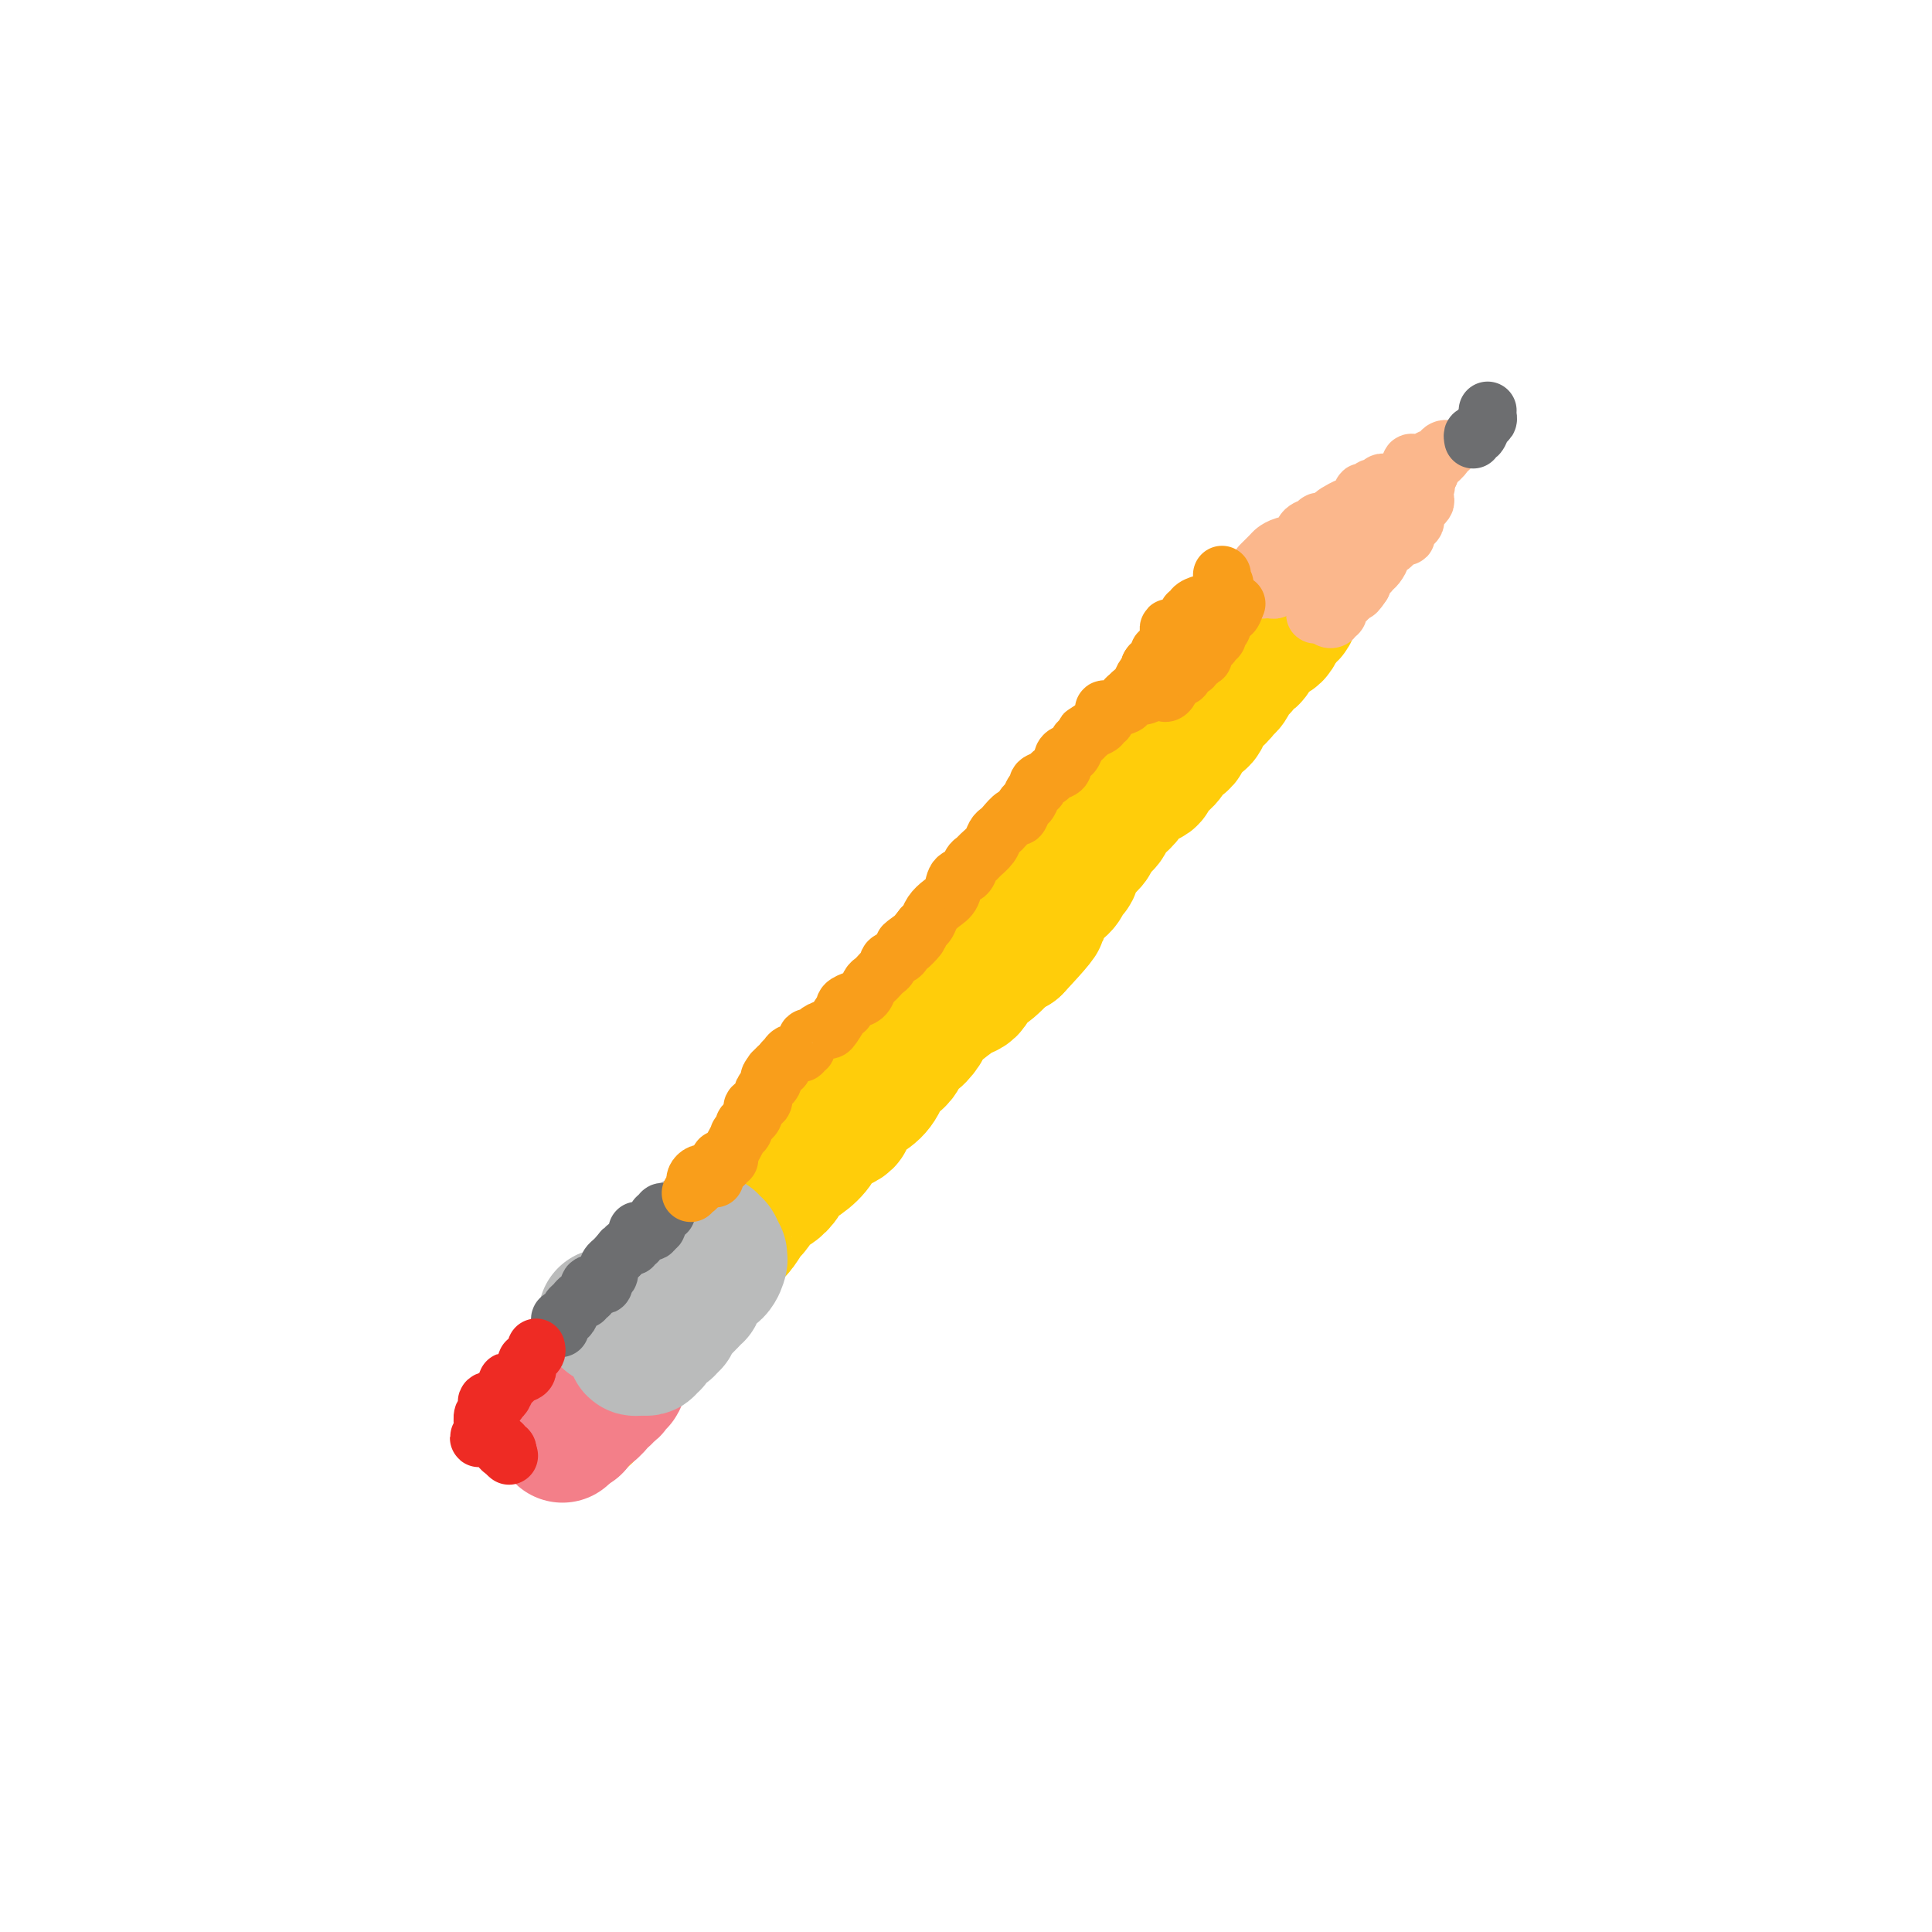 <svg viewBox='0 0 400 400' version='1.1' xmlns='http://www.w3.org/2000/svg' xmlns:xlink='http://www.w3.org/1999/xlink'><g fill='none' stroke='rgb(255,205,10)' stroke-width='28' stroke-linecap='round' stroke-linejoin='round'><path d='M121,293c-0.006,-0.340 -0.013,-0.680 0,-1c0.013,-0.320 0.045,-0.619 0,-1c-0.045,-0.381 -0.167,-0.845 0,-1c0.167,-0.155 0.622,-0.003 1,0c0.378,0.003 0.679,-0.144 1,-1c0.321,-0.856 0.661,-2.423 1,-3c0.339,-0.577 0.676,-0.166 1,0c0.324,0.166 0.636,0.085 1,-1c0.364,-1.085 0.779,-3.174 1,-4c0.221,-0.826 0.246,-0.391 1,-1c0.754,-0.609 2.235,-2.264 3,-3c0.765,-0.736 0.812,-0.553 1,-1c0.188,-0.447 0.517,-1.523 1,-2c0.483,-0.477 1.120,-0.355 2,-1c0.880,-0.645 2.001,-2.057 3,-3c0.999,-0.943 1.874,-1.416 2,-2c0.126,-0.584 -0.496,-1.278 0,-2c0.496,-0.722 2.111,-1.473 3,-2c0.889,-0.527 1.053,-0.832 1,-1c-0.053,-0.168 -0.322,-0.199 0,-1c0.322,-0.801 1.235,-2.372 2,-3c0.765,-0.628 1.383,-0.314 2,0'/><path d='M148,259c3.368,-3.811 1.288,-2.339 1,-2c-0.288,0.339 1.217,-0.456 2,-1c0.783,-0.544 0.843,-0.836 1,-1c0.157,-0.164 0.412,-0.200 1,-1c0.588,-0.800 1.510,-2.364 2,-3c0.490,-0.636 0.550,-0.345 1,-1c0.450,-0.655 1.292,-2.258 2,-3c0.708,-0.742 1.282,-0.624 2,-1c0.718,-0.376 1.579,-1.245 2,-2c0.421,-0.755 0.402,-1.396 1,-2c0.598,-0.604 1.813,-1.172 3,-2c1.187,-0.828 2.345,-1.916 3,-3c0.655,-1.084 0.808,-2.164 2,-3c1.192,-0.836 3.421,-1.426 4,-2c0.579,-0.574 -0.494,-1.130 0,-2c0.494,-0.870 2.556,-2.052 4,-3c1.444,-0.948 2.270,-1.660 3,-3c0.730,-1.340 1.365,-3.307 2,-4c0.635,-0.693 1.269,-0.111 2,-1c0.731,-0.889 1.559,-3.248 2,-4c0.441,-0.752 0.496,0.103 1,0c0.504,-0.103 1.459,-1.166 2,-2c0.541,-0.834 0.670,-1.441 1,-2c0.330,-0.559 0.861,-1.071 2,-2c1.139,-0.929 2.887,-2.277 4,-3c1.113,-0.723 1.591,-0.821 2,-1c0.409,-0.179 0.751,-0.437 1,-1c0.249,-0.563 0.407,-1.429 1,-2c0.593,-0.571 1.621,-0.846 3,-2c1.379,-1.154 3.108,-3.187 4,-4c0.892,-0.813 0.946,-0.407 1,0'/><path d='M210,196c9.785,-10.392 3.246,-4.872 1,-3c-2.246,1.872 -0.200,0.096 1,-1c1.200,-1.096 1.554,-1.511 2,-2c0.446,-0.489 0.984,-1.052 1,-1c0.016,0.052 -0.489,0.719 0,0c0.489,-0.719 1.972,-2.826 3,-4c1.028,-1.174 1.601,-1.417 2,-2c0.399,-0.583 0.622,-1.508 1,-2c0.378,-0.492 0.910,-0.552 1,-1c0.090,-0.448 -0.261,-1.285 0,-2c0.261,-0.715 1.136,-1.309 2,-2c0.864,-0.691 1.719,-1.480 2,-2c0.281,-0.520 -0.010,-0.772 0,-1c0.010,-0.228 0.323,-0.432 1,-1c0.677,-0.568 1.720,-1.499 2,-2c0.280,-0.501 -0.203,-0.572 0,-1c0.203,-0.428 1.091,-1.214 2,-2c0.909,-0.786 1.837,-1.571 2,-2c0.163,-0.429 -0.441,-0.501 0,-1c0.441,-0.499 1.928,-1.424 3,-2c1.072,-0.576 1.731,-0.802 2,-1c0.269,-0.198 0.148,-0.367 0,-1c-0.148,-0.633 -0.322,-1.728 0,-2c0.322,-0.272 1.142,0.281 2,0c0.858,-0.281 1.754,-1.397 2,-2c0.246,-0.603 -0.159,-0.695 0,-1c0.159,-0.305 0.882,-0.825 1,-1c0.118,-0.175 -0.371,-0.006 0,0c0.371,0.006 1.600,-0.152 2,-1c0.400,-0.848 -0.029,-2.385 0,-3c0.029,-0.615 0.514,-0.307 1,0'/><path d='M246,150c5.520,-7.342 1.321,-2.696 0,-1c-1.321,1.696 0.238,0.444 1,0c0.762,-0.444 0.728,-0.079 1,0c0.272,0.079 0.851,-0.129 1,-1c0.149,-0.871 -0.133,-2.406 0,-3c0.133,-0.594 0.679,-0.248 1,0c0.321,0.248 0.416,0.399 1,0c0.584,-0.399 1.658,-1.349 2,-2c0.342,-0.651 -0.049,-1.002 0,-1c0.049,0.002 0.538,0.356 1,0c0.462,-0.356 0.897,-1.424 1,-2c0.103,-0.576 -0.127,-0.660 0,-1c0.127,-0.340 0.612,-0.936 1,-1c0.388,-0.064 0.678,0.404 1,0c0.322,-0.404 0.675,-1.680 1,-2c0.325,-0.320 0.622,0.317 1,0c0.378,-0.317 0.837,-1.588 1,-2c0.163,-0.412 0.031,0.034 0,0c-0.031,-0.034 0.038,-0.547 0,-1c-0.038,-0.453 -0.182,-0.846 0,-1c0.182,-0.154 0.689,-0.068 1,0c0.311,0.068 0.426,0.120 1,0c0.574,-0.120 1.607,-0.411 2,-1c0.393,-0.589 0.147,-1.478 0,-2c-0.147,-0.522 -0.193,-0.679 0,-1c0.193,-0.321 0.627,-0.806 1,-1c0.373,-0.194 0.687,-0.097 1,0'/><path d='M266,127c3.033,-3.574 0.617,-1.010 0,0c-0.617,1.010 0.565,0.464 1,0c0.435,-0.464 0.124,-0.847 0,-1c-0.124,-0.153 -0.062,-0.077 0,0'/></g>
<g fill='none' stroke='rgb(243,127,137)' stroke-width='28' stroke-linecap='round' stroke-linejoin='round'><path d='M122,287c-0.423,0.446 -0.846,0.893 -1,1c-0.154,0.107 -0.040,-0.125 0,0c0.040,0.125 0.004,0.608 0,1c-0.004,0.392 0.023,0.693 0,1c-0.023,0.307 -0.097,0.620 0,1c0.097,0.380 0.366,0.827 0,1c-0.366,0.173 -1.367,0.071 -2,0c-0.633,-0.071 -0.899,-0.110 -1,0c-0.101,0.110 -0.037,0.370 0,1c0.037,0.630 0.049,1.631 0,2c-0.049,0.369 -0.157,0.105 0,0c0.157,-0.105 0.578,-0.053 1,0'/><path d='M119,295c-0.331,0.817 0.342,-1.139 1,-2c0.658,-0.861 1.301,-0.627 2,-1c0.699,-0.373 1.455,-1.354 2,-2c0.545,-0.646 0.881,-0.957 1,-1c0.119,-0.043 0.022,0.182 0,0c-0.022,-0.182 0.032,-0.771 0,-1c-0.032,-0.229 -0.148,-0.099 0,0c0.148,0.099 0.562,0.166 1,0c0.438,-0.166 0.902,-0.567 1,-1c0.098,-0.433 -0.170,-0.900 0,-1c0.170,-0.100 0.776,0.165 1,0c0.224,-0.165 0.064,-0.762 0,-1c-0.064,-0.238 -0.032,-0.119 0,0'/><path d='M128,285c0.000,0.000 0.000,-1.000 0,-1'/><path d='M128,284c-0.244,-0.094 -0.854,0.171 -1,0c-0.146,-0.171 0.172,-0.778 0,-1c-0.172,-0.222 -0.833,-0.060 -1,0c-0.167,0.060 0.162,0.016 0,0c-0.162,-0.016 -0.813,-0.004 -1,0c-0.187,0.004 0.089,0.001 0,0c-0.089,-0.001 -0.545,-0.001 -1,0'/><path d='M124,283c-0.554,-0.198 0.062,-0.193 0,0c-0.062,0.193 -0.801,0.573 -1,1c-0.199,0.427 0.143,0.902 0,1c-0.143,0.098 -0.769,-0.180 -1,0c-0.231,0.180 -0.066,0.818 0,1c0.066,0.182 0.033,-0.092 0,0c-0.033,0.092 -0.065,0.549 0,1c0.065,0.451 0.229,0.895 0,1c-0.229,0.105 -0.850,-0.131 -1,0c-0.150,0.131 0.170,0.627 0,1c-0.170,0.373 -0.829,0.622 -1,1c-0.171,0.378 0.147,0.885 0,1c-0.147,0.115 -0.757,-0.162 -1,0c-0.243,0.162 -0.118,0.764 0,1c0.118,0.236 0.229,0.105 0,0c-0.229,-0.105 -0.797,-0.186 -1,0c-0.203,0.186 -0.040,0.637 0,1c0.040,0.363 -0.042,0.636 0,1c0.042,0.364 0.207,0.819 0,1c-0.207,0.181 -0.787,0.087 -1,0c-0.213,-0.087 -0.061,-0.168 0,0c0.061,0.168 0.030,0.584 0,1'/><path d='M117,296c-1.083,2.074 -0.290,0.759 0,0c0.290,-0.759 0.078,-0.960 0,-1c-0.078,-0.040 -0.021,0.083 0,0c0.021,-0.083 0.006,-0.373 0,-1c-0.006,-0.627 -0.002,-1.592 0,-2c0.002,-0.408 0.000,-0.259 0,0c-0.000,0.259 -0.000,0.630 0,1'/><path d='M117,293c-0.258,-0.525 -0.904,-0.337 -1,0c-0.096,0.337 0.359,0.821 0,1c-0.359,0.179 -1.531,0.051 -2,0c-0.469,-0.051 -0.234,-0.026 0,0'/></g>
<g fill='none' stroke='rgb(186,187,187)' stroke-width='28' stroke-linecap='round' stroke-linejoin='round'><path d='M132,273c0.077,0.310 0.155,0.619 0,1c-0.155,0.381 -0.542,0.833 -1,1c-0.458,0.167 -0.988,0.048 -1,0c-0.012,-0.048 0.494,-0.024 1,0'/><path d='M131,275c-0.218,0.193 -0.265,-0.325 0,-1c0.265,-0.675 0.840,-1.505 1,-2c0.160,-0.495 -0.097,-0.653 0,-1c0.097,-0.347 0.547,-0.882 1,-1c0.453,-0.118 0.910,0.181 1,0c0.090,-0.181 -0.186,-0.840 0,-1c0.186,-0.160 0.835,0.181 1,0c0.165,-0.181 -0.153,-0.885 0,-1c0.153,-0.115 0.777,0.359 1,0c0.223,-0.359 0.045,-1.550 0,-2c-0.045,-0.450 0.045,-0.159 0,0c-0.045,0.159 -0.223,0.186 0,0c0.223,-0.186 0.848,-0.585 1,-1c0.152,-0.415 -0.171,-0.847 0,-1c0.171,-0.153 0.834,-0.026 1,0c0.166,0.026 -0.166,-0.048 0,0c0.166,0.048 0.829,0.219 1,0c0.171,-0.219 -0.151,-0.830 0,-1c0.151,-0.170 0.776,0.099 1,0c0.224,-0.099 0.049,-0.565 0,-1c-0.049,-0.435 0.028,-0.837 0,-1c-0.028,-0.163 -0.162,-0.085 0,0c0.162,0.085 0.621,0.177 1,0c0.379,-0.177 0.680,-0.622 1,-1c0.320,-0.378 0.660,-0.689 1,-1'/><path d='M143,259c2.083,-2.718 1.292,-1.513 1,-1c-0.292,0.513 -0.085,0.332 0,0c0.085,-0.332 0.046,-0.817 0,-1c-0.046,-0.183 -0.100,-0.064 0,0c0.100,0.064 0.352,0.074 1,0c0.648,-0.074 1.690,-0.231 2,0c0.310,0.231 -0.113,0.849 0,1c0.113,0.151 0.762,-0.166 1,0c0.238,0.166 0.064,0.814 0,1c-0.064,0.186 -0.018,-0.090 0,0c0.018,0.090 0.009,0.545 0,1'/><path d='M148,260c0.999,0.096 0.998,-0.164 1,0c0.002,0.164 0.008,0.751 0,1c-0.008,0.249 -0.029,0.160 0,0c0.029,-0.160 0.109,-0.393 0,0c-0.109,0.393 -0.408,1.411 -1,2c-0.592,0.589 -1.479,0.750 -2,1c-0.521,0.250 -0.676,0.588 -1,1c-0.324,0.412 -0.818,0.899 -1,1c-0.182,0.101 -0.053,-0.184 0,0c0.053,0.184 0.029,0.838 0,1c-0.029,0.162 -0.065,-0.168 0,0c0.065,0.168 0.230,0.833 0,1c-0.230,0.167 -0.854,-0.165 -1,0c-0.146,0.165 0.185,0.828 0,1c-0.185,0.172 -0.887,-0.147 -1,0c-0.113,0.147 0.362,0.760 0,1c-0.362,0.240 -1.561,0.105 -2,0c-0.439,-0.105 -0.118,-0.182 0,0c0.118,0.182 0.034,0.623 0,1c-0.034,0.377 -0.017,0.688 0,1'/><path d='M140,272c-1.482,2.018 -1.186,1.062 -1,1c0.186,-0.062 0.261,0.768 0,1c-0.261,0.232 -0.857,-0.135 -1,0c-0.143,0.135 0.168,0.772 0,1c-0.168,0.228 -0.816,0.048 -1,0c-0.184,-0.048 0.094,0.038 0,0c-0.094,-0.038 -0.560,-0.198 -1,0c-0.440,0.198 -0.854,0.756 -1,1c-0.146,0.244 -0.024,0.174 0,0c0.024,-0.174 -0.049,-0.453 0,0c0.049,0.453 0.220,1.638 0,2c-0.220,0.362 -0.832,-0.099 -1,0c-0.168,0.099 0.109,0.757 0,1c-0.109,0.243 -0.602,0.069 -1,0c-0.398,-0.069 -0.699,-0.035 -1,0'/><path d='M132,279c-1.237,0.689 -0.330,-1.087 0,-2c0.330,-0.913 0.084,-0.963 0,-1c-0.084,-0.037 -0.007,-0.063 0,0c0.007,0.063 -0.055,0.214 0,0c0.055,-0.214 0.226,-0.793 0,-1c-0.226,-0.207 -0.848,-0.042 -1,0c-0.152,0.042 0.165,-0.040 0,0c-0.165,0.040 -0.814,0.203 -1,0c-0.186,-0.203 0.091,-0.772 0,-1c-0.091,-0.228 -0.550,-0.114 -1,0c-0.450,0.114 -0.891,0.227 -1,0c-0.109,-0.227 0.115,-0.793 0,-1c-0.115,-0.207 -0.569,-0.056 -1,0c-0.431,0.056 -0.837,0.016 -1,0c-0.163,-0.016 -0.081,-0.008 0,0'/><path d='M126,273c-1.000,-1.000 -0.500,-0.500 0,0'/></g>
<g fill='none' stroke='rgb(251,183,140)' stroke-width='12' stroke-linecap='round' stroke-linejoin='round'><path d='M262,116c-0.629,0.626 -1.258,1.252 -1,1c0.258,-0.252 1.402,-1.380 2,-2c0.598,-0.620 0.650,-0.730 1,-1c0.350,-0.270 0.997,-0.700 2,-1c1.003,-0.300 2.360,-0.472 3,-1c0.640,-0.528 0.562,-1.414 1,-2c0.438,-0.586 1.392,-0.874 2,-1c0.608,-0.126 0.871,-0.090 1,0c0.129,0.090 0.123,0.235 0,0c-0.123,-0.235 -0.365,-0.848 0,-1c0.365,-0.152 1.337,0.158 2,0c0.663,-0.158 1.017,-0.782 1,-1c-0.017,-0.218 -0.406,-0.029 0,0c0.406,0.029 1.608,-0.101 2,0c0.392,0.101 -0.026,0.433 0,0c0.026,-0.433 0.495,-1.632 1,-2c0.505,-0.368 1.047,0.095 2,0c0.953,-0.095 2.316,-0.746 3,-1c0.684,-0.254 0.690,-0.110 1,0c0.310,0.110 0.926,0.187 1,0c0.074,-0.187 -0.392,-0.638 0,-1c0.392,-0.362 1.644,-0.636 2,-1c0.356,-0.364 -0.184,-0.818 0,-1c0.184,-0.182 1.092,-0.091 2,0'/><path d='M290,101c4.546,-2.338 1.912,-0.683 1,0c-0.912,0.683 -0.101,0.394 0,0c0.101,-0.394 -0.509,-0.895 0,-1c0.509,-0.105 2.136,0.185 3,0c0.864,-0.185 0.963,-0.843 1,-1c0.037,-0.157 0.010,0.189 0,0c-0.010,-0.189 -0.003,-0.911 0,-1c0.003,-0.089 0.001,0.456 0,1'/><path d='M295,99c0.783,-0.066 0.239,0.770 0,1c-0.239,0.230 -0.173,-0.146 0,0c0.173,0.146 0.454,0.813 0,1c-0.454,0.187 -1.642,-0.107 -2,0c-0.358,0.107 0.114,0.616 0,1c-0.114,0.384 -0.815,0.643 -1,1c-0.185,0.357 0.147,0.811 0,1c-0.147,0.189 -0.771,0.114 -1,0c-0.229,-0.114 -0.063,-0.265 0,0c0.063,0.265 0.023,0.946 0,1c-0.023,0.054 -0.031,-0.519 0,0c0.031,0.519 0.099,2.129 0,3c-0.099,0.871 -0.366,1.003 -1,1c-0.634,-0.003 -1.634,-0.141 -2,0c-0.366,0.141 -0.096,0.563 0,1c0.096,0.437 0.018,0.891 0,1c-0.018,0.109 0.024,-0.127 0,0c-0.024,0.127 -0.115,0.615 0,1c0.115,0.385 0.434,0.666 0,1c-0.434,0.334 -1.622,0.720 -2,1c-0.378,0.280 0.053,0.452 0,1c-0.053,0.548 -0.588,1.470 -1,2c-0.412,0.530 -0.699,0.667 -1,1c-0.301,0.333 -0.617,0.863 -1,1c-0.383,0.137 -0.834,-0.117 -1,0c-0.166,0.117 -0.047,0.605 0,1c0.047,0.395 0.024,0.698 0,1'/><path d='M282,121c-2.178,3.338 -1.124,0.683 -1,0c0.124,-0.683 -0.684,0.606 -1,1c-0.316,0.394 -0.141,-0.105 0,0c0.141,0.105 0.249,0.816 0,1c-0.249,0.184 -0.855,-0.158 -1,0c-0.145,0.158 0.173,0.817 0,1c-0.173,0.183 -0.835,-0.109 -1,0c-0.165,0.109 0.166,0.618 0,1c-0.166,0.382 -0.829,0.637 -1,1c-0.171,0.363 0.152,0.833 0,1c-0.152,0.167 -0.777,0.032 -1,0c-0.223,-0.032 -0.045,0.040 0,0c0.045,-0.040 -0.045,-0.193 0,0c0.045,0.193 0.223,0.731 0,1c-0.223,0.269 -0.847,0.268 -1,0c-0.153,-0.268 0.165,-0.804 0,-1c-0.165,-0.196 -0.814,-0.053 -1,0c-0.186,0.053 0.090,0.015 0,0c-0.090,-0.015 -0.545,-0.008 -1,0'/><path d='M273,127c-1.409,0.749 -0.433,-0.377 0,-1c0.433,-0.623 0.322,-0.741 0,-1c-0.322,-0.259 -0.856,-0.657 -1,-1c-0.144,-0.343 0.101,-0.631 0,-1c-0.101,-0.369 -0.549,-0.820 -1,-1c-0.451,-0.180 -0.906,-0.091 -1,0c-0.094,0.091 0.172,0.182 0,0c-0.172,-0.182 -0.781,-0.637 -1,-1c-0.219,-0.363 -0.048,-0.633 0,-1c0.048,-0.367 -0.025,-0.829 0,-1c0.025,-0.171 0.150,-0.049 0,0c-0.150,0.049 -0.575,0.024 -1,0'/><path d='M268,119c-1.238,-1.303 -1.835,-0.560 -2,0c-0.165,0.560 0.100,0.939 0,1c-0.100,0.061 -0.566,-0.194 -1,0c-0.434,0.194 -0.836,0.837 -1,1c-0.164,0.163 -0.090,-0.152 0,0c0.090,0.152 0.195,0.773 0,1c-0.195,0.227 -0.690,0.061 -1,0c-0.310,-0.061 -0.435,-0.015 -1,0c-0.565,0.015 -1.570,0.001 -2,0c-0.430,-0.001 -0.286,0.011 0,0c0.286,-0.011 0.714,-0.045 1,0c0.286,0.045 0.430,0.171 1,0c0.570,-0.171 1.567,-0.637 3,-1c1.433,-0.363 3.302,-0.623 4,-1c0.698,-0.377 0.226,-0.871 0,-1c-0.226,-0.129 -0.208,0.106 0,0c0.208,-0.106 0.604,-0.553 1,-1'/><path d='M270,118c1.940,-0.623 1.791,-0.182 2,0c0.209,0.182 0.778,0.104 1,0c0.222,-0.104 0.097,-0.234 0,0c-0.097,0.234 -0.166,0.834 0,1c0.166,0.166 0.568,-0.101 1,0c0.432,0.101 0.893,0.570 1,1c0.107,0.430 -0.139,0.820 0,1c0.139,0.180 0.664,0.151 1,0c0.336,-0.151 0.482,-0.423 1,-1c0.518,-0.577 1.407,-1.460 2,-2c0.593,-0.540 0.891,-0.736 1,-1c0.109,-0.264 0.029,-0.597 0,-1c-0.029,-0.403 -0.006,-0.878 0,-1c0.006,-0.122 -0.004,0.107 0,0c0.004,-0.107 0.021,-0.550 0,-1c-0.021,-0.450 -0.082,-0.905 0,-1c0.082,-0.095 0.307,0.171 0,0c-0.307,-0.171 -1.146,-0.778 -2,-1c-0.854,-0.222 -1.723,-0.060 -2,0c-0.277,0.060 0.039,0.016 0,0c-0.039,-0.016 -0.434,-0.004 -1,0c-0.566,0.004 -1.305,0.001 -2,0c-0.695,-0.001 -1.348,-0.001 -2,0'/><path d='M271,112c-1.848,-0.024 -1.967,1.415 -2,2c-0.033,0.585 0.019,0.315 0,0c-0.019,-0.315 -0.110,-0.676 0,-1c0.110,-0.324 0.420,-0.613 1,-1c0.580,-0.387 1.430,-0.872 2,-1c0.570,-0.128 0.860,0.103 1,0c0.140,-0.103 0.131,-0.538 0,-1c-0.131,-0.462 -0.382,-0.951 0,-1c0.382,-0.049 1.398,0.342 2,0c0.602,-0.342 0.791,-1.416 1,-2c0.209,-0.584 0.438,-0.676 1,-1c0.562,-0.324 1.456,-0.879 2,-1c0.544,-0.121 0.737,0.193 1,0c0.263,-0.193 0.595,-0.893 1,-1c0.405,-0.107 0.882,0.379 1,0c0.118,-0.379 -0.123,-1.622 0,-2c0.123,-0.378 0.610,0.109 1,0c0.390,-0.109 0.682,-0.814 1,-1c0.318,-0.186 0.662,0.147 1,0c0.338,-0.147 0.671,-0.774 1,-1c0.329,-0.226 0.655,-0.050 1,0c0.345,0.050 0.708,-0.025 1,0c0.292,0.025 0.512,0.150 1,0c0.488,-0.150 1.244,-0.575 2,-1'/><path d='M291,99c1.388,-0.406 0.357,0.080 0,0c-0.357,-0.080 -0.040,-0.725 0,-1c0.040,-0.275 -0.197,-0.179 0,0c0.197,0.179 0.827,0.440 1,0c0.173,-0.440 -0.112,-1.582 0,-2c0.112,-0.418 0.623,-0.111 1,0c0.377,0.111 0.622,0.026 1,0c0.378,-0.026 0.889,0.008 1,0c0.111,-0.008 -0.177,-0.057 0,0c0.177,0.057 0.820,0.222 1,0c0.180,-0.222 -0.105,-0.830 0,-1c0.105,-0.170 0.598,0.097 1,0c0.402,-0.097 0.712,-0.560 1,-1c0.288,-0.440 0.554,-0.857 1,-1c0.446,-0.143 1.072,-0.011 1,0c-0.072,0.011 -0.843,-0.099 -1,0c-0.157,0.099 0.298,0.408 0,1c-0.298,0.592 -1.349,1.467 -2,2c-0.651,0.533 -0.900,0.724 -1,1c-0.100,0.276 -0.050,0.638 0,1'/><path d='M296,98c-0.536,1.067 -0.876,1.734 -1,2c-0.124,0.266 -0.034,0.131 0,0c0.034,-0.131 0.010,-0.257 0,0c-0.010,0.257 -0.007,0.896 0,1c0.007,0.104 0.017,-0.328 0,0c-0.017,0.328 -0.061,1.415 0,2c0.061,0.585 0.227,0.667 0,1c-0.227,0.333 -0.848,0.915 -1,1c-0.152,0.085 0.166,-0.328 0,0c-0.166,0.328 -0.815,1.398 -1,2c-0.185,0.602 0.095,0.736 0,1c-0.095,0.264 -0.565,0.659 -1,1c-0.435,0.341 -0.835,0.627 -1,1c-0.165,0.373 -0.096,0.832 0,1c0.096,0.168 0.218,0.045 0,0c-0.218,-0.045 -0.777,-0.013 -1,0c-0.223,0.013 -0.112,0.006 0,0'/></g>
<g fill='none' stroke='rgb(109,110,112)' stroke-width='12' stroke-linecap='round' stroke-linejoin='round'><path d='M116,275c0.022,-0.303 0.043,-0.606 0,-1c-0.043,-0.394 -0.152,-0.879 0,-1c0.152,-0.121 0.565,0.121 1,0c0.435,-0.121 0.891,-0.606 1,-1c0.109,-0.394 -0.130,-0.698 0,-1c0.130,-0.302 0.627,-0.601 1,-1c0.373,-0.399 0.620,-0.899 1,-1c0.380,-0.101 0.893,0.197 1,0c0.107,-0.197 -0.192,-0.889 0,-1c0.192,-0.111 0.875,0.360 1,0c0.125,-0.360 -0.307,-1.550 0,-2c0.307,-0.450 1.354,-0.158 2,0c0.646,0.158 0.891,0.183 1,0c0.109,-0.183 0.081,-0.574 0,-1c-0.081,-0.426 -0.215,-0.888 0,-1c0.215,-0.112 0.779,0.125 1,0c0.221,-0.125 0.101,-0.611 0,-1c-0.101,-0.389 -0.181,-0.682 0,-1c0.181,-0.318 0.623,-0.662 1,-1c0.377,-0.338 0.688,-0.669 1,-1'/><path d='M128,260c1.807,-2.277 0.326,-0.471 0,0c-0.326,0.471 0.505,-0.394 1,-1c0.495,-0.606 0.655,-0.955 1,-1c0.345,-0.045 0.877,0.212 1,0c0.123,-0.212 -0.161,-0.894 0,-1c0.161,-0.106 0.769,0.365 1,0c0.231,-0.365 0.087,-1.566 0,-2c-0.087,-0.434 -0.115,-0.103 0,0c0.115,0.103 0.374,-0.024 1,0c0.626,0.024 1.618,0.199 2,0c0.382,-0.199 0.155,-0.770 0,-1c-0.155,-0.230 -0.239,-0.118 0,0c0.239,0.118 0.800,0.243 1,0c0.200,-0.243 0.038,-0.853 0,-1c-0.038,-0.147 0.046,0.171 0,0c-0.046,-0.171 -0.222,-0.830 0,-1c0.222,-0.170 0.843,0.150 1,0c0.157,-0.150 -0.150,-0.771 0,-1c0.150,-0.229 0.757,-0.065 1,0c0.243,0.065 0.121,0.033 0,0'/></g>
<g fill='none' stroke='rgb(238,43,36)' stroke-width='12' stroke-linecap='round' stroke-linejoin='round'><path d='M111,279c0.083,0.339 0.166,0.678 0,1c-0.166,0.322 -0.580,0.626 -1,1c-0.420,0.374 -0.845,0.817 -1,1c-0.155,0.183 -0.040,0.105 0,0c0.040,-0.105 0.004,-0.236 0,0c-0.004,0.236 0.024,0.838 0,1c-0.024,0.162 -0.102,-0.115 0,0c0.102,0.115 0.382,0.621 0,1c-0.382,0.379 -1.427,0.631 -2,1c-0.573,0.369 -0.676,0.856 -1,1c-0.324,0.144 -0.870,-0.053 -1,0c-0.130,0.053 0.157,0.358 0,1c-0.157,0.642 -0.758,1.622 -1,2c-0.242,0.378 -0.125,0.153 0,0c0.125,-0.153 0.258,-0.234 0,0c-0.258,0.234 -0.906,0.783 -1,1c-0.094,0.217 0.367,0.100 0,0c-0.367,-0.100 -1.561,-0.184 -2,0c-0.439,0.184 -0.121,0.636 0,1c0.121,0.364 0.047,0.641 0,1c-0.047,0.359 -0.065,0.800 0,1c0.065,0.200 0.214,0.158 0,0c-0.214,-0.158 -0.789,-0.432 -1,0c-0.211,0.432 -0.056,1.569 0,2c0.056,0.431 0.015,0.154 0,0c-0.015,-0.154 -0.004,-0.187 0,0c0.004,0.187 0.002,0.593 0,1'/><path d='M100,296c-1.690,2.858 -0.415,1.502 0,1c0.415,-0.502 -0.028,-0.150 0,0c0.028,0.150 0.528,0.097 1,0c0.472,-0.097 0.915,-0.237 1,0c0.085,0.237 -0.187,0.852 0,1c0.187,0.148 0.834,-0.170 1,0c0.166,0.170 -0.148,0.830 0,1c0.148,0.170 0.758,-0.148 1,0c0.242,0.148 0.116,0.761 0,1c-0.116,0.239 -0.224,0.103 0,0c0.224,-0.103 0.778,-0.172 1,0c0.222,0.172 0.111,0.586 0,1'/><path d='M105,301c0.774,0.774 0.208,0.208 0,0c-0.208,-0.208 -0.060,-0.060 0,0c0.060,0.060 0.030,0.030 0,0'/></g>
<g fill='none' stroke='rgb(249,158,27)' stroke-width='12' stroke-linecap='round' stroke-linejoin='round'><path d='M143,247c0.422,-0.455 0.844,-0.909 1,-1c0.156,-0.091 0.045,0.182 0,0c-0.045,-0.182 -0.023,-0.819 0,-1c0.023,-0.181 0.047,0.095 0,0c-0.047,-0.095 -0.166,-0.560 0,-1c0.166,-0.440 0.618,-0.854 1,-1c0.382,-0.146 0.695,-0.024 1,0c0.305,0.024 0.603,-0.050 1,0c0.397,0.050 0.895,0.225 1,0c0.105,-0.225 -0.183,-0.849 0,-1c0.183,-0.151 0.836,0.169 1,0c0.164,-0.169 -0.162,-0.829 0,-1c0.162,-0.171 0.813,0.146 1,0c0.187,-0.146 -0.089,-0.756 0,-1c0.089,-0.244 0.545,-0.122 1,0'/><path d='M256,125c-0.407,-0.089 -0.813,-0.178 -1,0c-0.187,0.178 -0.154,0.622 0,1c0.154,0.378 0.431,0.692 0,1c-0.431,0.308 -1.569,0.612 -2,1c-0.431,0.388 -0.154,0.860 0,1c0.154,0.140 0.186,-0.050 0,0c-0.186,0.050 -0.589,0.342 -1,1c-0.411,0.658 -0.831,1.682 -1,2c-0.169,0.318 -0.086,-0.070 0,0c0.086,0.070 0.176,0.599 0,1c-0.176,0.401 -0.619,0.676 -1,1c-0.381,0.324 -0.701,0.698 -1,1c-0.299,0.302 -0.579,0.533 -1,1c-0.421,0.467 -0.984,1.172 -2,2c-1.016,0.828 -2.484,1.781 -3,2c-0.516,0.219 -0.078,-0.295 -1,0c-0.922,0.295 -3.202,1.399 -4,2c-0.798,0.601 -0.114,0.700 0,1c0.114,0.300 -0.344,0.801 -1,1c-0.656,0.199 -1.511,0.096 -2,0c-0.489,-0.096 -0.611,-0.186 -1,0c-0.389,0.186 -1.045,0.646 -1,1c0.045,0.354 0.793,0.602 0,1c-0.793,0.398 -3.125,0.947 -4,1c-0.875,0.053 -0.292,-0.389 0,0c0.292,0.389 0.295,1.609 0,2c-0.295,0.391 -0.887,-0.049 -1,0c-0.113,0.049 0.253,0.585 0,1c-0.253,0.415 -1.127,0.707 -2,1'/><path d='M226,151c-3.046,1.965 -0.662,0.376 0,0c0.662,-0.376 -0.400,0.459 -1,1c-0.600,0.541 -0.740,0.788 -1,1c-0.260,0.212 -0.642,0.389 -1,1c-0.358,0.611 -0.691,1.655 -1,2c-0.309,0.345 -0.592,-0.010 -1,0c-0.408,0.010 -0.940,0.384 -1,1c-0.060,0.616 0.353,1.475 0,2c-0.353,0.525 -1.471,0.717 -2,1c-0.529,0.283 -0.471,0.657 -1,1c-0.529,0.343 -1.647,0.654 -2,1c-0.353,0.346 0.060,0.728 0,1c-0.060,0.272 -0.592,0.435 -1,1c-0.408,0.565 -0.690,1.531 -1,2c-0.310,0.469 -0.646,0.440 -1,1c-0.354,0.560 -0.725,1.707 -1,2c-0.275,0.293 -0.454,-0.270 -1,0c-0.546,0.270 -1.460,1.371 -2,2c-0.540,0.629 -0.708,0.785 -1,1c-0.292,0.215 -0.708,0.490 -1,1c-0.292,0.510 -0.458,1.254 -1,2c-0.542,0.746 -1.459,1.493 -2,2c-0.541,0.507 -0.708,0.772 -1,1c-0.292,0.228 -0.711,0.417 -1,1c-0.289,0.583 -0.448,1.559 -1,2c-0.552,0.441 -1.496,0.345 -2,1c-0.504,0.655 -0.569,2.059 -1,3c-0.431,0.941 -1.229,1.417 -2,2c-0.771,0.583 -1.515,1.272 -2,2c-0.485,0.728 -0.710,1.494 -1,2c-0.290,0.506 -0.645,0.753 -1,1'/><path d='M191,192c-5.536,6.748 -1.877,3.117 -1,2c0.877,-1.117 -1.027,0.278 -2,1c-0.973,0.722 -1.016,0.771 -1,1c0.016,0.229 0.092,0.639 0,1c-0.092,0.361 -0.353,0.674 -1,1c-0.647,0.326 -1.679,0.665 -2,1c-0.321,0.335 0.068,0.666 0,1c-0.068,0.334 -0.595,0.671 -1,1c-0.405,0.329 -0.688,0.652 -1,1c-0.312,0.348 -0.651,0.723 -1,1c-0.349,0.277 -0.706,0.456 -1,1c-0.294,0.544 -0.523,1.452 -1,2c-0.477,0.548 -1.201,0.736 -2,1c-0.799,0.264 -1.671,0.604 -2,1c-0.329,0.396 -0.114,0.848 0,1c0.114,0.152 0.129,0.005 0,0c-0.129,-0.005 -0.401,0.133 -1,1c-0.599,0.867 -1.523,2.465 -2,3c-0.477,0.535 -0.505,0.008 -1,0c-0.495,-0.008 -1.457,0.505 -2,1c-0.543,0.495 -0.665,0.974 -1,1c-0.335,0.026 -0.881,-0.400 -1,0c-0.119,0.400 0.188,1.628 0,2c-0.188,0.372 -0.873,-0.111 -1,0c-0.127,0.111 0.302,0.817 0,1c-0.302,0.183 -1.335,-0.158 -2,0c-0.665,0.158 -0.962,0.816 -1,1c-0.038,0.184 0.182,-0.104 0,0c-0.182,0.104 -0.766,0.601 -1,1c-0.234,0.399 -0.117,0.699 0,1'/><path d='M162,221c-4.732,4.419 -2.061,0.965 -1,0c1.061,-0.965 0.510,0.557 0,1c-0.510,0.443 -0.981,-0.194 -1,0c-0.019,0.194 0.415,1.218 0,2c-0.415,0.782 -1.680,1.323 -2,2c-0.320,0.677 0.304,1.491 0,2c-0.304,0.509 -1.535,0.714 -2,1c-0.465,0.286 -0.162,0.654 0,1c0.162,0.346 0.183,0.671 0,1c-0.183,0.329 -0.570,0.661 -1,1c-0.430,0.339 -0.902,0.684 -1,1c-0.098,0.316 0.177,0.604 0,1c-0.177,0.396 -0.808,0.900 -1,1c-0.192,0.100 0.053,-0.205 0,0c-0.053,0.205 -0.406,0.920 -1,2c-0.594,1.080 -1.431,2.527 -2,3c-0.569,0.473 -0.870,-0.027 -1,0c-0.130,0.027 -0.087,0.582 0,1c0.087,0.418 0.219,0.700 0,1c-0.219,0.300 -0.790,0.619 -1,1c-0.210,0.381 -0.060,0.823 0,1c0.060,0.177 0.030,0.088 0,0'/><path d='M254,125c-0.033,0.756 -0.065,1.512 0,2c0.065,0.488 0.229,0.709 0,1c-0.229,0.291 -0.850,0.652 -1,1c-0.150,0.348 0.170,0.682 0,1c-0.170,0.318 -0.830,0.620 -1,1c-0.170,0.380 0.151,0.837 0,1c-0.151,0.163 -0.775,0.033 -1,0c-0.225,-0.033 -0.050,0.032 0,0c0.050,-0.032 -0.025,-0.163 0,0c0.025,0.163 0.151,0.618 0,1c-0.151,0.382 -0.581,0.690 -1,1c-0.419,0.310 -0.829,0.623 -1,1c-0.171,0.377 -0.102,0.818 0,1c0.102,0.182 0.238,0.105 0,0c-0.238,-0.105 -0.851,-0.238 -1,0c-0.149,0.238 0.166,0.846 0,1c-0.166,0.154 -0.814,-0.147 -1,0c-0.186,0.147 0.091,0.742 0,1c-0.091,0.258 -0.549,0.178 -1,0c-0.451,-0.178 -0.895,-0.455 -1,0c-0.105,0.455 0.129,1.641 0,2c-0.129,0.359 -0.622,-0.110 -1,0c-0.378,0.110 -0.640,0.799 -1,1c-0.360,0.201 -0.817,-0.085 -1,0c-0.183,0.085 -0.091,0.543 0,1'/><path d='M242,142c-1.877,2.582 -0.570,0.536 0,0c0.570,-0.536 0.405,0.438 0,1c-0.405,0.562 -1.048,0.711 -1,0c0.048,-0.711 0.786,-2.281 1,-3c0.214,-0.719 -0.096,-0.588 0,-1c0.096,-0.412 0.599,-1.368 1,-2c0.401,-0.632 0.699,-0.939 1,-1c0.301,-0.061 0.605,0.124 1,0c0.395,-0.124 0.881,-0.558 1,-1c0.119,-0.442 -0.127,-0.892 0,-1c0.127,-0.108 0.629,0.126 1,0c0.371,-0.126 0.611,-0.612 1,-1c0.389,-0.388 0.926,-0.679 1,-1c0.074,-0.321 -0.316,-0.673 0,-1c0.316,-0.327 1.339,-0.627 2,-1c0.661,-0.373 0.961,-0.817 1,-1c0.039,-0.183 -0.183,-0.104 0,0c0.183,0.104 0.771,0.234 1,0c0.229,-0.234 0.100,-0.832 0,-1c-0.100,-0.168 -0.171,0.095 0,0c0.171,-0.095 0.586,-0.547 1,-1'/><path d='M254,127c2.208,-2.364 1.727,-0.774 1,0c-0.727,0.774 -1.700,0.732 -2,1c-0.300,0.268 0.074,0.845 0,1c-0.074,0.155 -0.597,-0.114 -1,0c-0.403,0.114 -0.685,0.609 -1,1c-0.315,0.391 -0.663,0.678 -1,1c-0.337,0.322 -0.664,0.679 -1,1c-0.336,0.321 -0.681,0.607 -1,1c-0.319,0.393 -0.610,0.894 -1,1c-0.390,0.106 -0.878,-0.182 -1,0c-0.122,0.182 0.122,0.833 0,1c-0.122,0.167 -0.610,-0.151 -1,0c-0.390,0.151 -0.682,0.771 -1,1c-0.318,0.229 -0.662,0.065 -1,0c-0.338,-0.065 -0.669,-0.033 -1,0'/><path d='M242,136c-1.851,1.272 -0.480,-0.047 0,0c0.480,0.047 0.068,1.462 0,2c-0.068,0.538 0.207,0.201 0,0c-0.207,-0.201 -0.896,-0.265 -1,0c-0.104,0.265 0.379,0.860 0,1c-0.379,0.140 -1.618,-0.173 -2,0c-0.382,0.173 0.095,0.834 0,1c-0.095,0.166 -0.760,-0.163 -1,0c-0.240,0.163 -0.053,0.818 0,1c0.053,0.182 -0.028,-0.109 0,0c0.028,0.109 0.167,0.617 0,1c-0.167,0.383 -0.638,0.639 -1,1c-0.362,0.361 -0.616,0.825 -1,1c-0.384,0.175 -0.899,0.059 -1,0c-0.101,-0.059 0.210,-0.062 0,0c-0.210,0.062 -0.942,0.190 -1,0c-0.058,-0.190 0.559,-0.697 1,-1c0.441,-0.303 0.706,-0.401 1,-1c0.294,-0.599 0.618,-1.700 1,-2c0.382,-0.300 0.824,0.200 1,0c0.176,-0.200 0.088,-1.100 0,-2'/><path d='M238,138c0.574,-0.885 0.009,-0.098 0,0c-0.009,0.098 0.537,-0.494 1,-1c0.463,-0.506 0.842,-0.924 1,-1c0.158,-0.076 0.094,0.192 0,0c-0.094,-0.192 -0.218,-0.844 0,-1c0.218,-0.156 0.776,0.183 1,0c0.224,-0.183 0.113,-0.889 0,-1c-0.113,-0.111 -0.227,0.373 0,0c0.227,-0.373 0.794,-1.601 1,-2c0.206,-0.399 0.049,0.033 0,0c-0.049,-0.033 0.010,-0.529 0,-1c-0.010,-0.471 -0.090,-0.915 0,-1c0.090,-0.085 0.350,0.188 1,0c0.650,-0.188 1.690,-0.839 2,-1c0.310,-0.161 -0.109,0.168 0,0c0.109,-0.168 0.745,-0.832 1,-1c0.255,-0.168 0.127,0.162 0,0c-0.127,-0.162 -0.254,-0.814 0,-1c0.254,-0.186 0.890,0.093 1,0c0.110,-0.093 -0.306,-0.560 0,-1c0.306,-0.440 1.335,-0.853 2,-1c0.665,-0.147 0.965,-0.028 1,0c0.035,0.028 -0.197,-0.034 0,0c0.197,0.034 0.822,0.163 1,0c0.178,-0.163 -0.092,-0.618 0,-1c0.092,-0.382 0.546,-0.691 1,-1'/><path d='M252,123c2.392,-2.774 1.373,-2.210 1,-2c-0.373,0.210 -0.100,0.067 0,0c0.100,-0.067 0.027,-0.057 0,0c-0.027,0.057 -0.007,0.159 0,0c0.007,-0.159 0.002,-0.581 0,-1c-0.002,-0.419 -0.001,-0.834 0,-1c0.001,-0.166 0.000,-0.083 0,0'/></g>
<g fill='none' stroke='rgb(109,110,112)' stroke-width='12' stroke-linecap='round' stroke-linejoin='round'><path d='M305,91c-0.091,-0.477 -0.182,-0.954 0,-1c0.182,-0.046 0.637,0.338 1,0c0.363,-0.338 0.633,-1.400 1,-2c0.367,-0.600 0.829,-0.738 1,-1c0.171,-0.262 0.049,-0.646 0,-1c-0.049,-0.354 -0.024,-0.677 0,-1'/></g>
</svg>